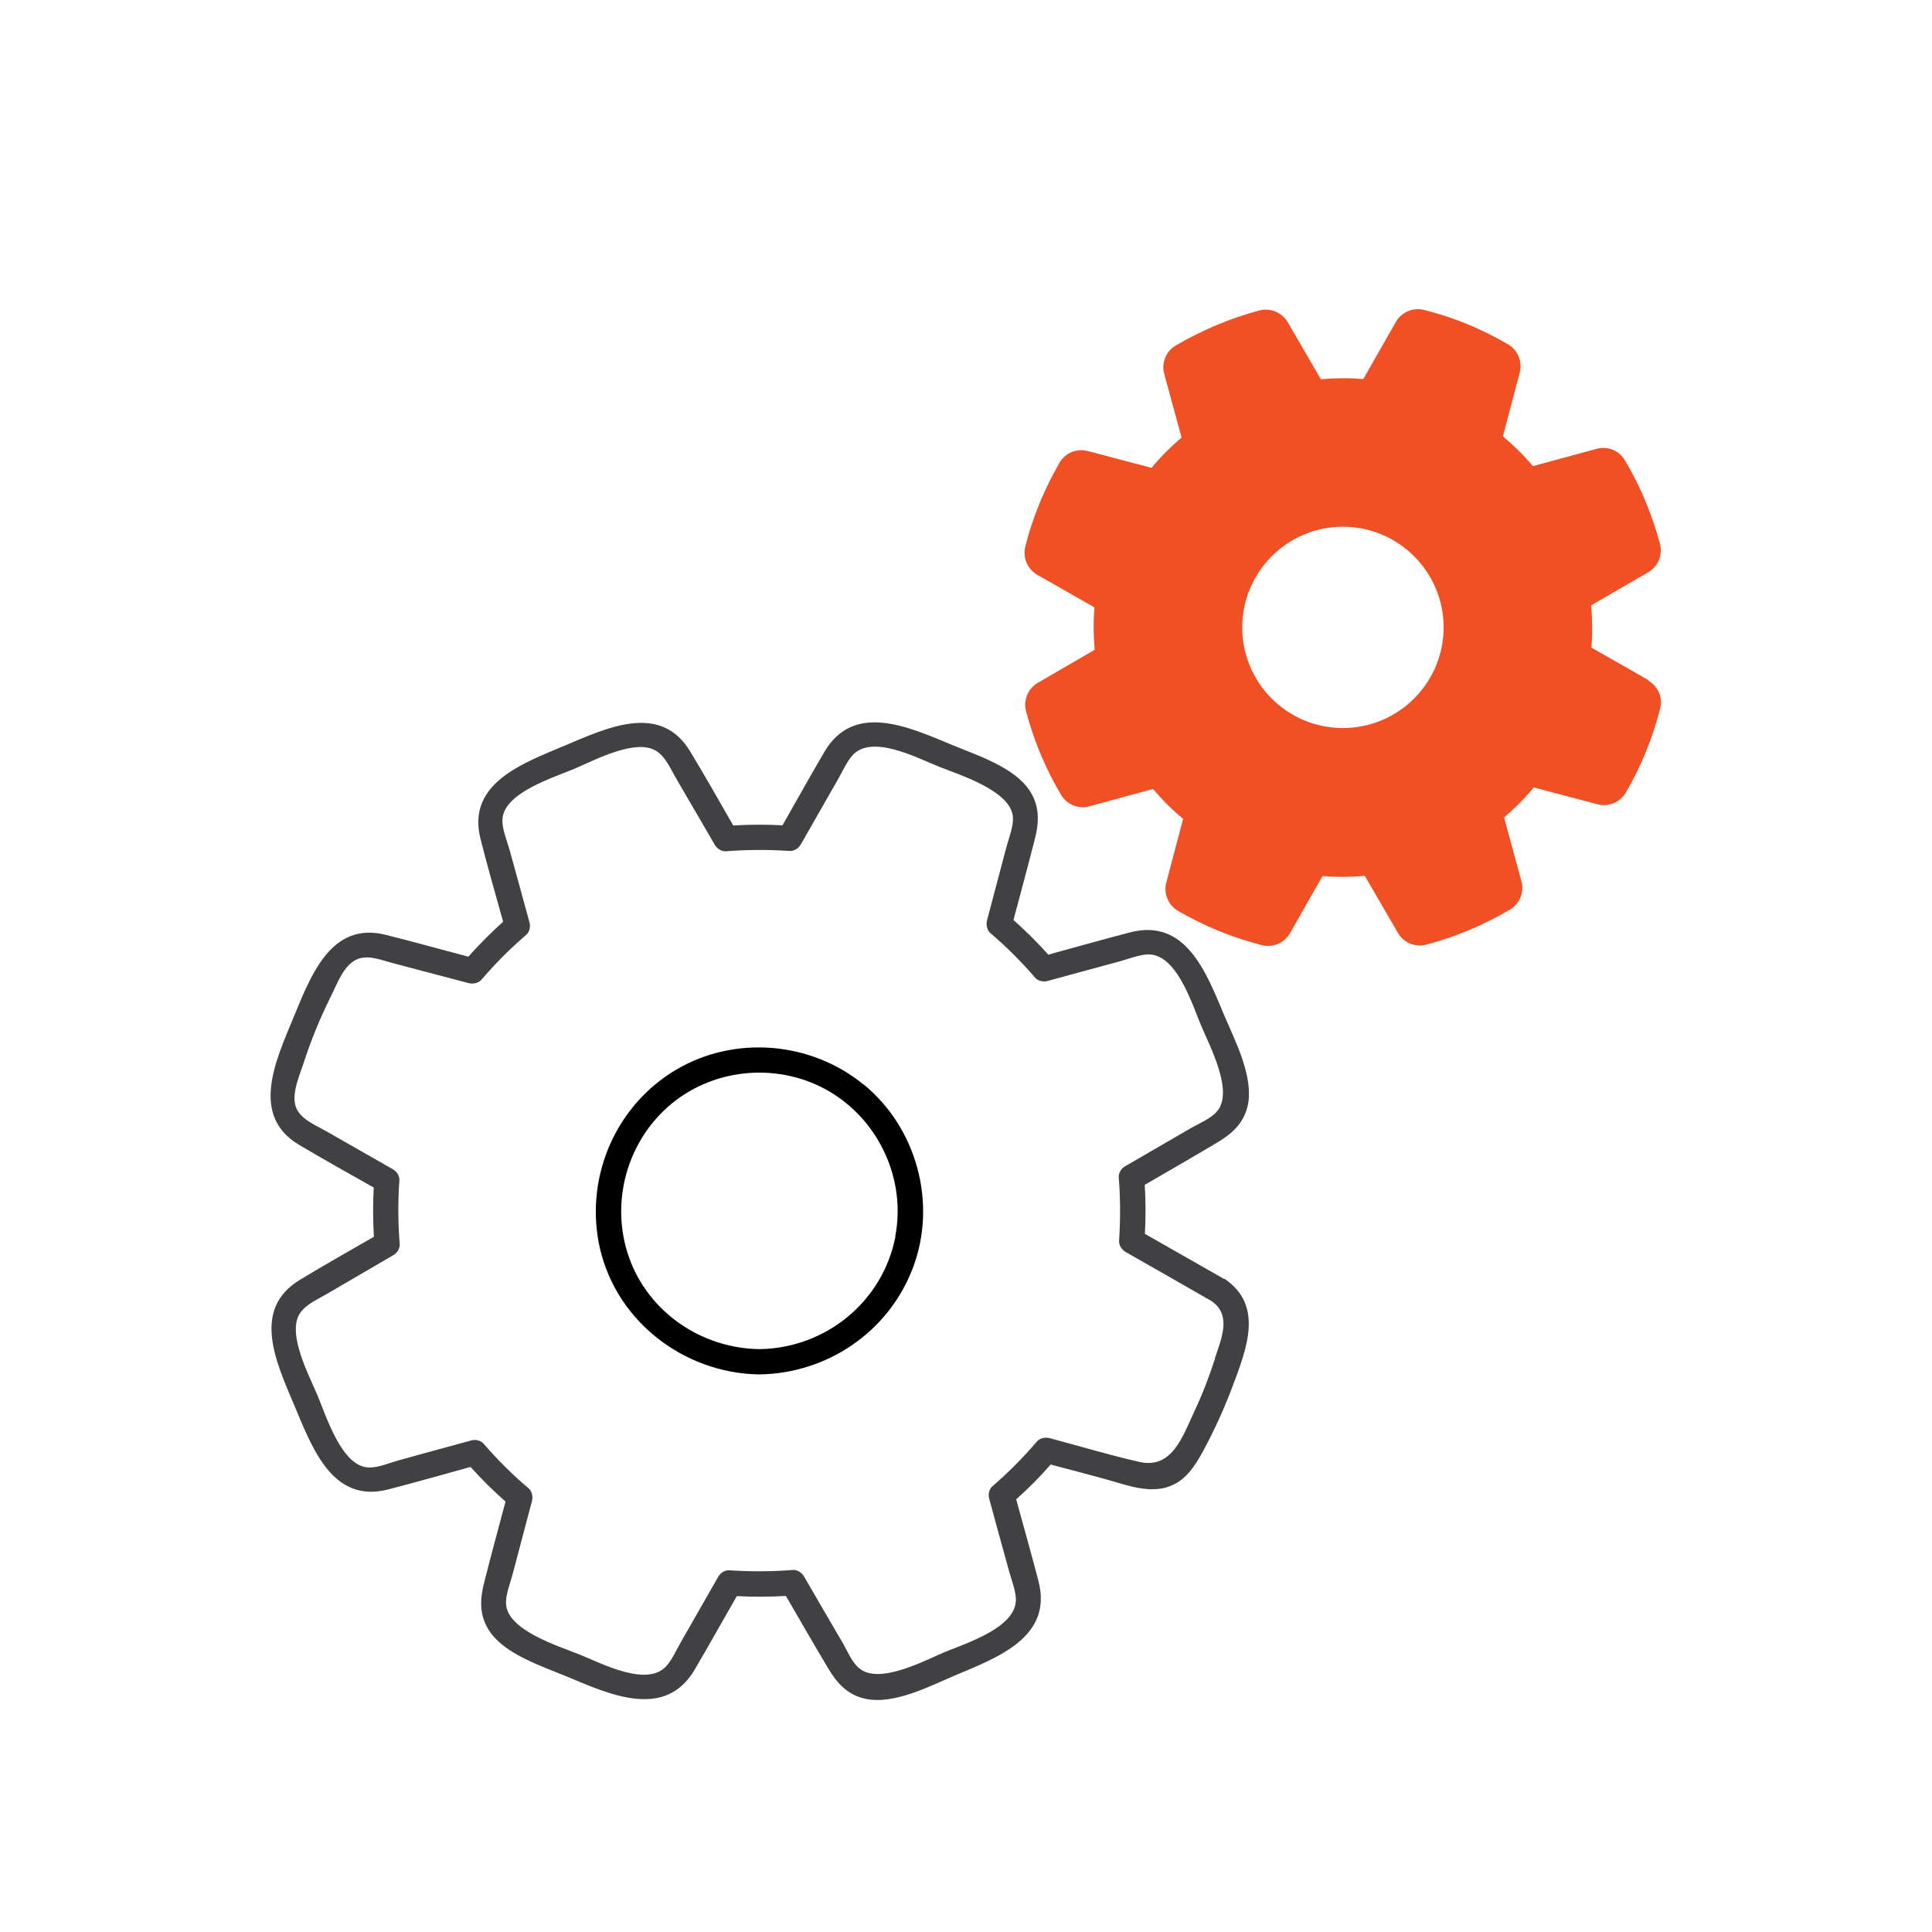 <svg width="100" height="100" viewBox="0 0 100 100" fill="none" xmlns="http://www.w3.org/2000/svg">
<g clip-path="url(#clip0_10921_7409)">
<path d="M85.332 35.206L82.369 33.519C82.431 32.79 82.422 32.06 82.36 31.331L85.314 29.618C85.824 29.319 86.07 28.722 85.92 28.151C85.516 26.631 84.91 25.181 84.11 23.828C83.811 23.319 83.213 23.073 82.642 23.231L79.345 24.127C78.871 23.564 78.352 23.055 77.79 22.581L78.66 19.286C78.809 18.715 78.563 18.117 78.053 17.819C77.359 17.414 76.647 17.063 75.944 16.773C75.24 16.483 74.493 16.237 73.72 16.044C73.148 15.895 72.551 16.149 72.252 16.659L70.564 19.62C69.835 19.558 69.105 19.567 68.367 19.628L66.653 16.676C66.354 16.167 65.756 15.921 65.184 16.07C64.499 16.255 63.804 16.483 63.119 16.764L62.785 16.905C62.126 17.195 61.475 17.52 60.86 17.88C60.35 18.179 60.104 18.785 60.262 19.356L61.159 22.651C60.596 23.125 60.077 23.644 59.603 24.215L56.306 23.345C55.735 23.195 55.137 23.442 54.839 23.951C54.496 24.549 54.179 25.181 53.889 25.849L53.713 26.288C53.459 26.938 53.239 27.606 53.072 28.282C52.922 28.854 53.177 29.451 53.687 29.75L56.649 31.437C56.588 32.166 56.597 32.904 56.658 33.633L53.713 35.346C53.204 35.645 52.957 36.242 53.107 36.814C53.291 37.499 53.52 38.184 53.792 38.87L53.933 39.203C54.223 39.871 54.548 40.521 54.918 41.136C55.217 41.646 55.823 41.892 56.386 41.734L59.682 40.837C60.157 41.4 60.675 41.918 61.238 42.384L60.367 45.678C60.218 46.25 60.464 46.847 60.974 47.146C61.66 47.541 62.372 47.892 63.075 48.182C63.787 48.472 64.534 48.718 65.308 48.92C65.413 48.947 65.527 48.964 65.633 48.964C66.09 48.964 66.529 48.718 66.767 48.306L68.454 45.345C69.184 45.406 69.914 45.397 70.643 45.336L72.357 48.288C72.656 48.797 73.254 49.044 73.825 48.894C75.346 48.49 76.796 47.884 78.15 47.084C78.66 46.785 78.906 46.179 78.748 45.608L77.851 42.313C78.405 41.839 78.924 41.321 79.389 40.758L82.686 41.628C83.257 41.778 83.855 41.532 84.154 41.022C84.549 40.337 84.901 39.625 85.191 38.913C85.481 38.211 85.727 37.455 85.929 36.682C86.079 36.111 85.824 35.513 85.305 35.223L85.332 35.206ZM69.509 37.683C66.626 37.683 64.297 35.346 64.297 32.473C64.297 29.6 66.635 27.263 69.509 27.263C72.384 27.263 74.722 29.6 74.722 32.473C74.722 35.346 72.384 37.683 69.509 37.683V37.683Z" fill="#F05023"/>
<path d="M63.365 66.202L59.26 63.865C59.304 63.022 59.304 62.178 59.252 61.326C60.5 60.606 61.748 59.885 62.987 59.147C63.761 58.69 64.385 58.137 64.587 57.206C64.895 55.738 63.937 53.893 63.383 52.593C62.442 50.353 61.388 47.506 58.487 48.261C57.072 48.63 55.665 49.026 54.259 49.413C53.696 48.78 53.09 48.182 52.457 47.62C52.826 46.232 53.204 44.844 53.556 43.456C53.784 42.577 53.828 41.742 53.301 40.934C52.501 39.704 50.576 39.098 49.292 38.562C47.042 37.631 44.203 36.313 42.673 38.913C41.935 40.17 41.223 41.453 40.502 42.718C39.65 42.674 38.806 42.674 37.953 42.727C37.215 41.444 36.485 40.152 35.72 38.887C34.173 36.339 31.396 37.683 29.198 38.606C27.009 39.528 24.144 40.565 24.873 43.429C25.234 44.861 25.647 46.285 26.042 47.708C25.41 48.279 24.812 48.877 24.241 49.518C22.817 49.14 21.392 48.745 19.96 48.385C17.085 47.673 16.066 50.572 15.152 52.76C14.246 54.948 12.954 57.759 15.486 59.261C16.76 60.017 18.052 60.737 19.344 61.467C19.3 62.319 19.3 63.162 19.353 64.015C18.07 64.753 16.778 65.482 15.521 66.246C12.98 67.784 14.316 70.56 15.239 72.757C16.162 74.944 17.2 77.826 20.074 77.097C21.507 76.728 22.931 76.323 24.355 75.928C24.926 76.561 25.524 77.158 26.166 77.721C25.796 79.109 25.418 80.497 25.067 81.885C24.838 82.763 24.794 83.598 25.322 84.406C26.122 85.628 28.038 86.234 29.321 86.77C31.571 87.71 34.419 89.028 35.958 86.418C36.696 85.162 37.408 83.879 38.138 82.614C38.981 82.658 39.834 82.658 40.678 82.605C41.399 83.853 42.12 85.101 42.858 86.339C43.315 87.112 43.869 87.736 44.801 87.93C46.269 88.246 48.114 87.279 49.415 86.726C51.657 85.786 54.505 84.732 53.749 81.832C53.38 80.418 52.984 79.012 52.597 77.606C53.23 77.044 53.819 76.447 54.382 75.805C55.287 76.042 56.193 76.28 57.089 76.526C58.126 76.798 59.331 77.308 60.412 76.974C61.344 76.684 61.827 75.919 62.275 75.102C62.855 74.03 63.365 72.906 63.796 71.764C64.508 69.848 65.44 67.582 63.383 66.193L63.365 66.202ZM62.891 70.314C62.592 71.245 62.24 72.159 61.827 73.038C61.229 74.32 60.676 76.042 58.997 75.673C57.432 75.322 55.876 74.847 54.32 74.435C54.109 74.382 53.828 74.435 53.679 74.602C52.967 75.436 52.202 76.209 51.367 76.93C51.191 77.079 51.138 77.36 51.2 77.571C51.543 78.828 51.885 80.093 52.237 81.349C52.36 81.788 52.545 82.245 52.58 82.702C52.694 84.222 50.031 85.039 48.897 85.513C47.842 85.953 45.46 87.244 44.44 86.322C44.062 85.988 43.834 85.391 43.579 84.969C42.919 83.844 42.26 82.711 41.61 81.586C41.504 81.402 41.267 81.244 41.038 81.261C39.94 81.349 38.85 81.349 37.751 81.279C37.522 81.261 37.294 81.41 37.18 81.604C36.529 82.737 35.887 83.871 35.237 85.004C35.008 85.399 34.815 85.865 34.507 86.216C33.514 87.359 31.149 86.102 30.016 85.645C28.952 85.215 26.271 84.398 26.192 83.027C26.166 82.526 26.412 81.947 26.535 81.472C26.869 80.207 27.203 78.951 27.537 77.685C27.59 77.475 27.537 77.193 27.37 77.044C26.526 76.332 25.752 75.559 25.032 74.725C24.882 74.549 24.601 74.496 24.39 74.558C23.133 74.9 21.867 75.243 20.61 75.594C20.136 75.726 19.564 75.981 19.063 75.954C17.692 75.902 16.883 73.301 16.444 72.247C16.004 71.201 14.861 69.075 15.503 68.012C15.802 67.52 16.426 67.265 16.901 66.984C18.052 66.308 19.212 65.64 20.364 64.963C20.549 64.858 20.707 64.621 20.689 64.392C20.601 63.294 20.593 62.196 20.672 61.098C20.689 60.869 20.54 60.641 20.346 60.527C19.186 59.868 18.026 59.2 16.866 58.541C16.329 58.233 15.556 57.935 15.319 57.311C15.064 56.626 15.503 55.677 15.714 55.027C15.899 54.447 16.11 53.876 16.338 53.313C16.576 52.725 16.839 52.154 17.12 51.583C17.454 50.924 17.797 49.896 18.553 49.623C19.116 49.43 19.766 49.702 20.302 49.843L24.267 50.889C24.478 50.941 24.759 50.889 24.909 50.722C25.629 49.878 26.403 49.105 27.238 48.385C27.414 48.235 27.466 47.954 27.405 47.743C27.062 46.487 26.719 45.222 26.368 43.965C26.236 43.491 25.981 42.92 26.007 42.41C26.069 41.04 28.644 40.249 29.708 39.801C30.754 39.361 32.881 38.211 33.954 38.861C34.446 39.159 34.701 39.783 34.982 40.266C35.659 41.426 36.327 42.577 37.004 43.737C37.109 43.921 37.347 44.08 37.575 44.062C38.674 43.974 39.773 43.974 40.871 44.044C41.1 44.062 41.328 43.913 41.443 43.719L43.385 40.319C43.614 39.924 43.807 39.467 44.106 39.115C45.099 37.973 47.446 39.221 48.589 39.678C49.661 40.108 52.351 40.934 52.43 42.305C52.457 42.806 52.211 43.385 52.088 43.86C51.754 45.125 51.42 46.381 51.086 47.647C51.033 47.857 51.086 48.139 51.253 48.288C52.088 48.999 52.861 49.773 53.582 50.607C53.731 50.783 54.013 50.836 54.224 50.774L58.003 49.746C58.443 49.623 58.9 49.439 59.357 49.404C60.878 49.289 61.695 51.952 62.17 53.085C62.609 54.139 63.893 56.52 62.979 57.539C62.645 57.917 62.047 58.154 61.625 58.4L58.232 60.368C58.047 60.474 57.889 60.711 57.907 60.94C57.995 62.038 57.995 63.127 57.924 64.225C57.907 64.454 58.065 64.682 58.249 64.796C59.735 65.64 61.212 66.483 62.697 67.336C63.779 68.065 63.207 69.312 62.882 70.305L62.891 70.314Z" fill="#414042"/>
<path d="M44.695 56.134C41.962 53.902 38.015 53.568 34.965 55.387C31.923 57.205 30.35 60.764 30.974 64.234C31.695 68.232 35.299 71.087 39.307 71.14C42.823 71.087 45.987 68.943 47.245 65.64C48.519 62.31 47.464 58.383 44.695 56.125V56.134ZM46.348 63.997C45.697 67.379 42.726 69.787 39.307 69.831C36.318 69.787 33.585 67.942 32.565 65.104C31.554 62.266 32.442 59.042 34.763 57.126C37.066 55.229 40.415 54.991 42.972 56.52C45.513 58.04 46.902 61.071 46.339 63.988L46.348 63.997Z" fill="black"/>
</g>
<defs>
<clipPath id="clip0_10921_7409">
<rect width="72" height="72" fill="white" transform="translate(14 16)"/>
</clipPath>
</defs>
</svg>
